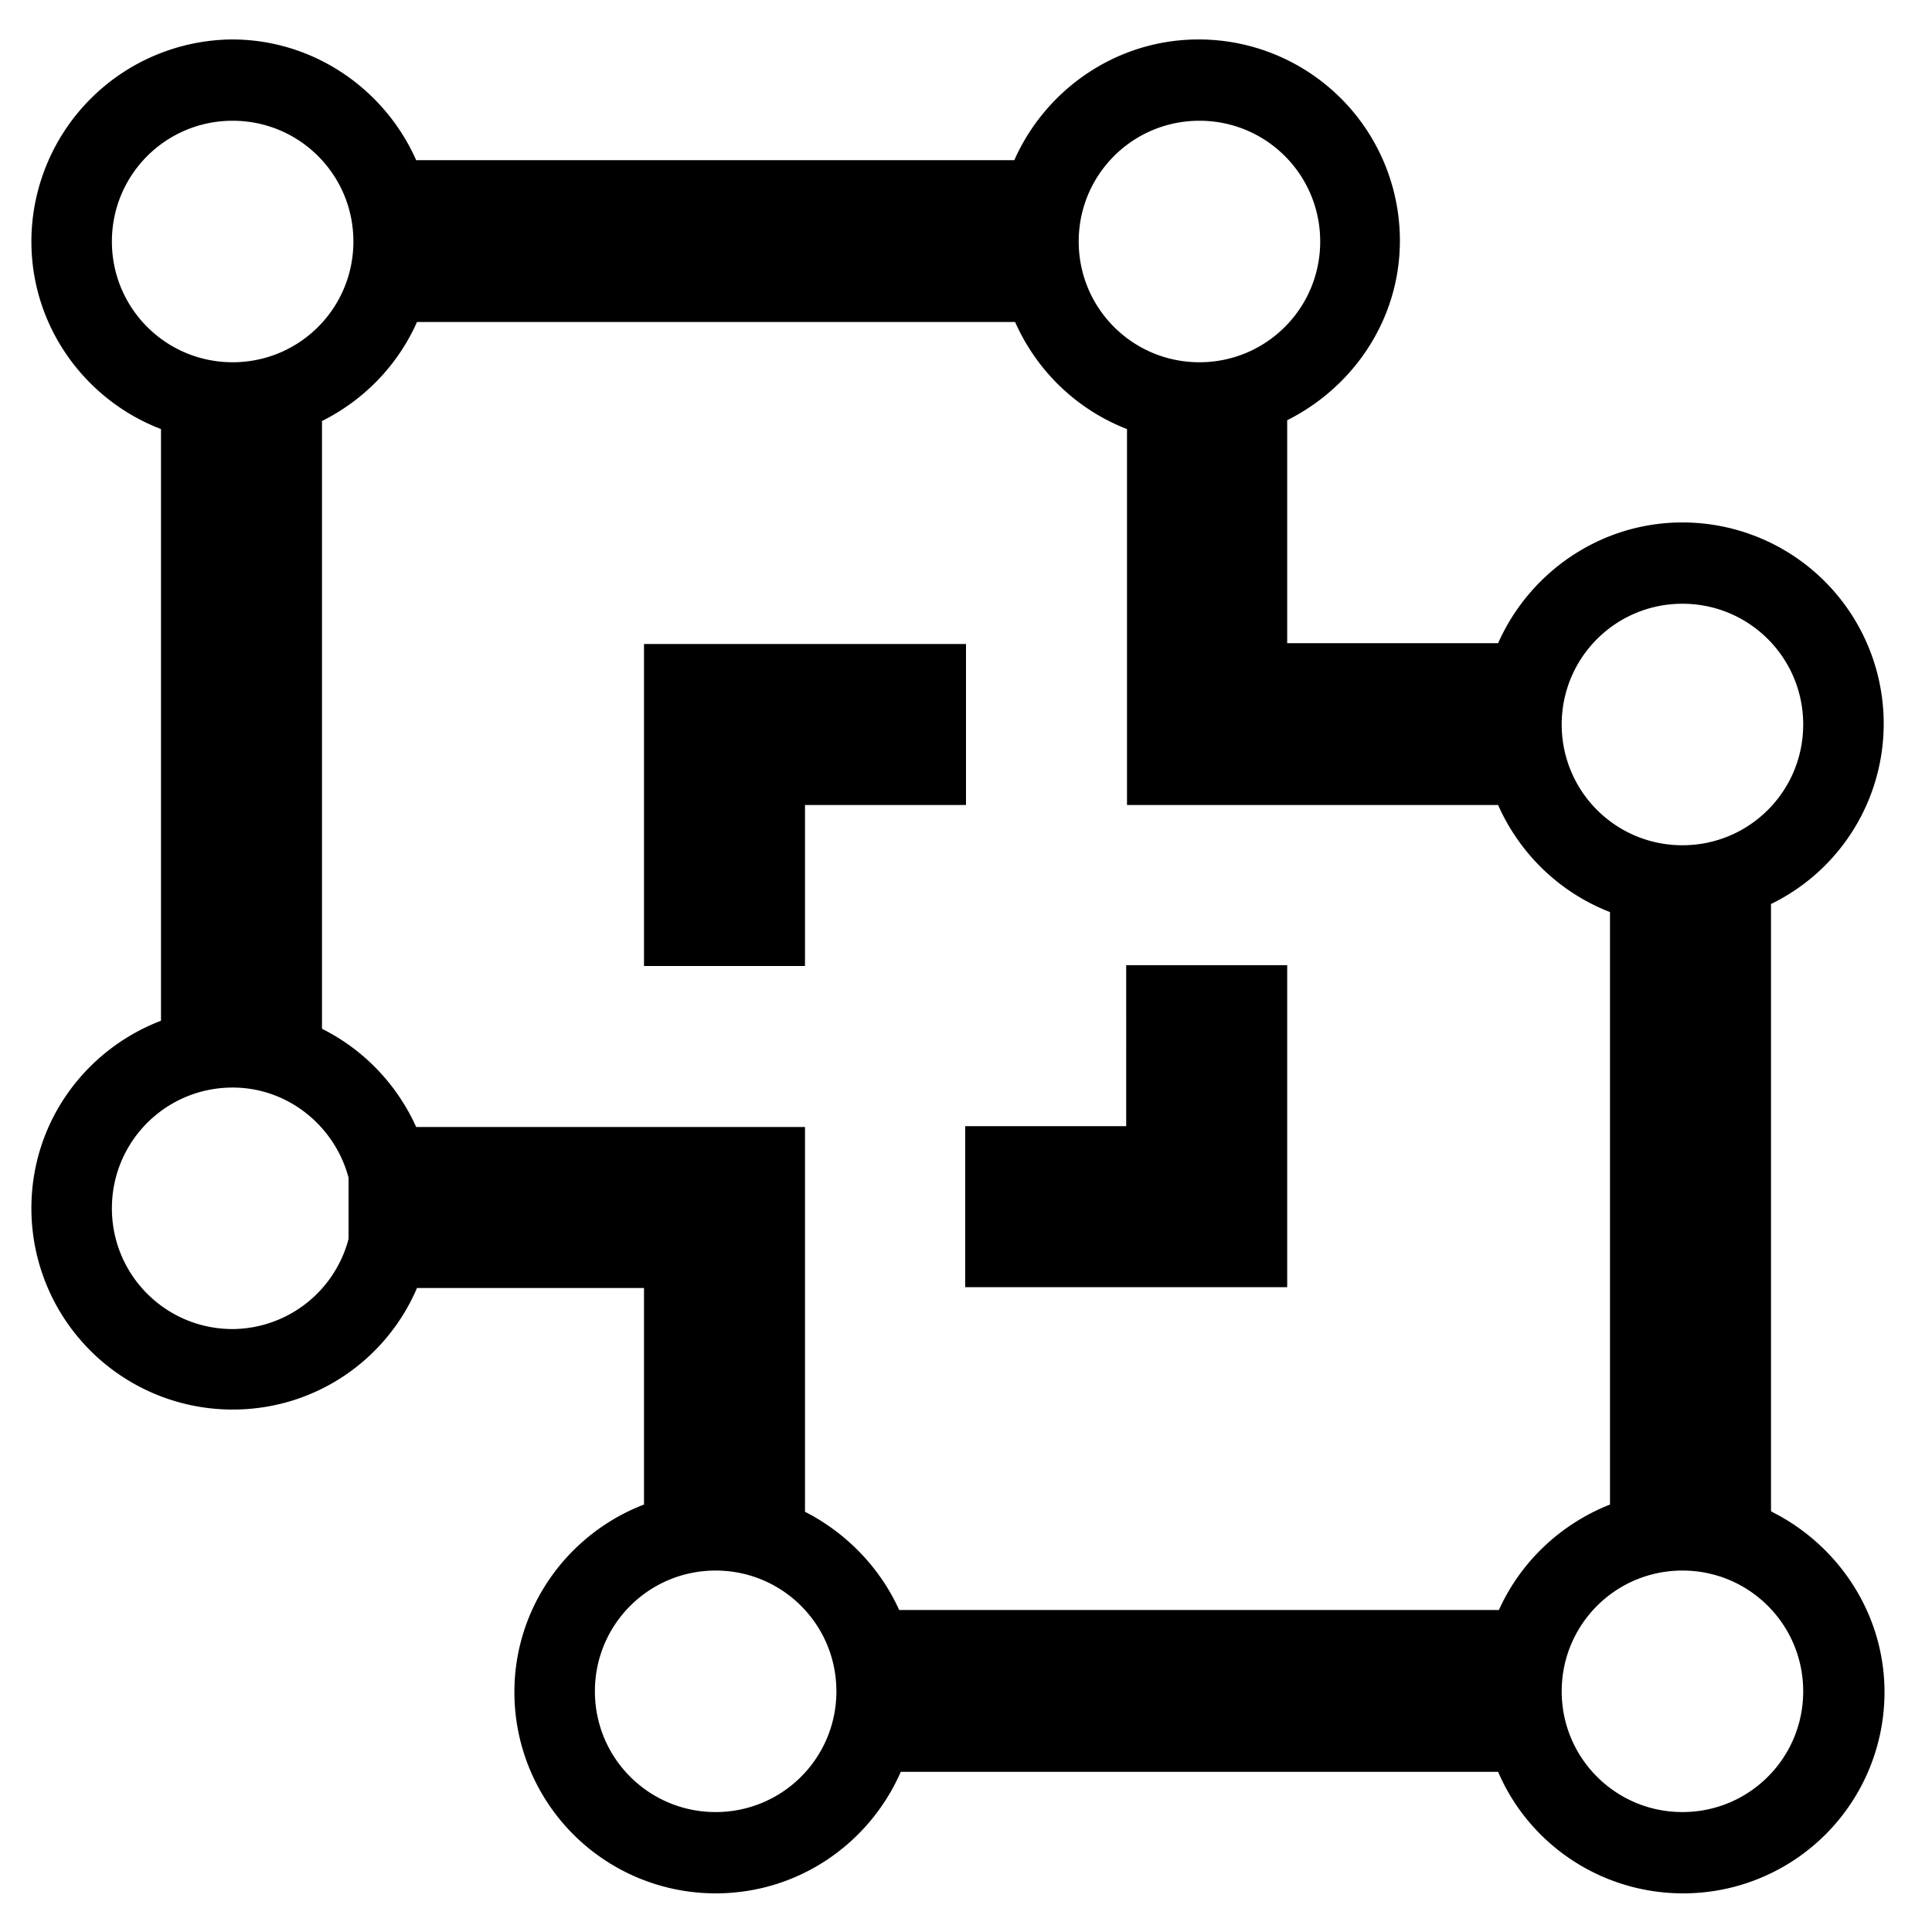 <svg xmlns="http://www.w3.org/2000/svg" width="24" height="24" fill="currentColor" class="mi-outline mi-polygon-merge" viewBox="0 0 24 24">
  <path d="M12 8H8v4h2v-2h2zm10 10.77v-7.54a2.49 2.49 0 0 0 1.4-2.24 2.5 2.5 0 0 0-2.5-2.5c-1.02 0-1.9.62-2.29 1.5h-2.62V5.22c.82-.41 1.4-1.25 1.4-2.23a2.5 2.5 0 0 0-2.5-2.5c-1.02 0-1.9.62-2.29 1.5H5.17C4.78 1.11 3.9.49 2.88.49A2.514 2.514 0 0 0 .39 3c0 1.06.67 1.97 1.61 2.33v7.35c-.94.36-1.61 1.26-1.61 2.33a2.5 2.5 0 0 0 2.5 2.5c1.03 0 1.91-.62 2.29-1.51H8v2.69c-.94.36-1.61 1.27-1.61 2.33a2.5 2.5 0 0 0 2.5 2.5c1.03 0 1.91-.62 2.3-1.51h7.42c.38.89 1.27 1.51 2.3 1.51a2.5 2.5 0 0 0 2.5-2.5c0-.98-.58-1.83-1.4-2.24ZM20.9 7.5c.83 0 1.5.67 1.5 1.5s-.67 1.5-1.5 1.5-1.5-.67-1.5-1.5.67-1.5 1.5-1.5m-6-6c.83 0 1.5.67 1.5 1.5s-.67 1.5-1.5 1.5-1.5-.67-1.5-1.5.67-1.5 1.5-1.5M1.39 3c0-.83.67-1.5 1.5-1.5s1.5.67 1.5 1.5-.67 1.5-1.5 1.5-1.5-.67-1.5-1.5m2.94 12.39a1.5 1.5 0 0 1-1.44 1.12c-.83 0-1.5-.67-1.5-1.5s.67-1.5 1.5-1.5c.69 0 1.27.48 1.44 1.12zm4.56 7.12c-.83 0-1.5-.67-1.5-1.5s.67-1.5 1.5-1.5 1.5.67 1.5 1.5-.67 1.5-1.5 1.5M18.62 20h-7.45c-.24-.53-.66-.96-1.17-1.22V14H5.17c-.24-.53-.65-.96-1.17-1.22V5.23c.52-.26.94-.69 1.18-1.23h7.43c.27.61.77 1.09 1.39 1.33V10h4.61c.27.61.77 1.09 1.39 1.33v7.36c-.61.24-1.11.71-1.38 1.31m2.28 2.51c-.83 0-1.5-.67-1.5-1.5s.67-1.5 1.5-1.5 1.5.67 1.5 1.5-.67 1.5-1.5 1.5m-6.91-8.52h-2v2h4v-4h-2z"/>
</svg>